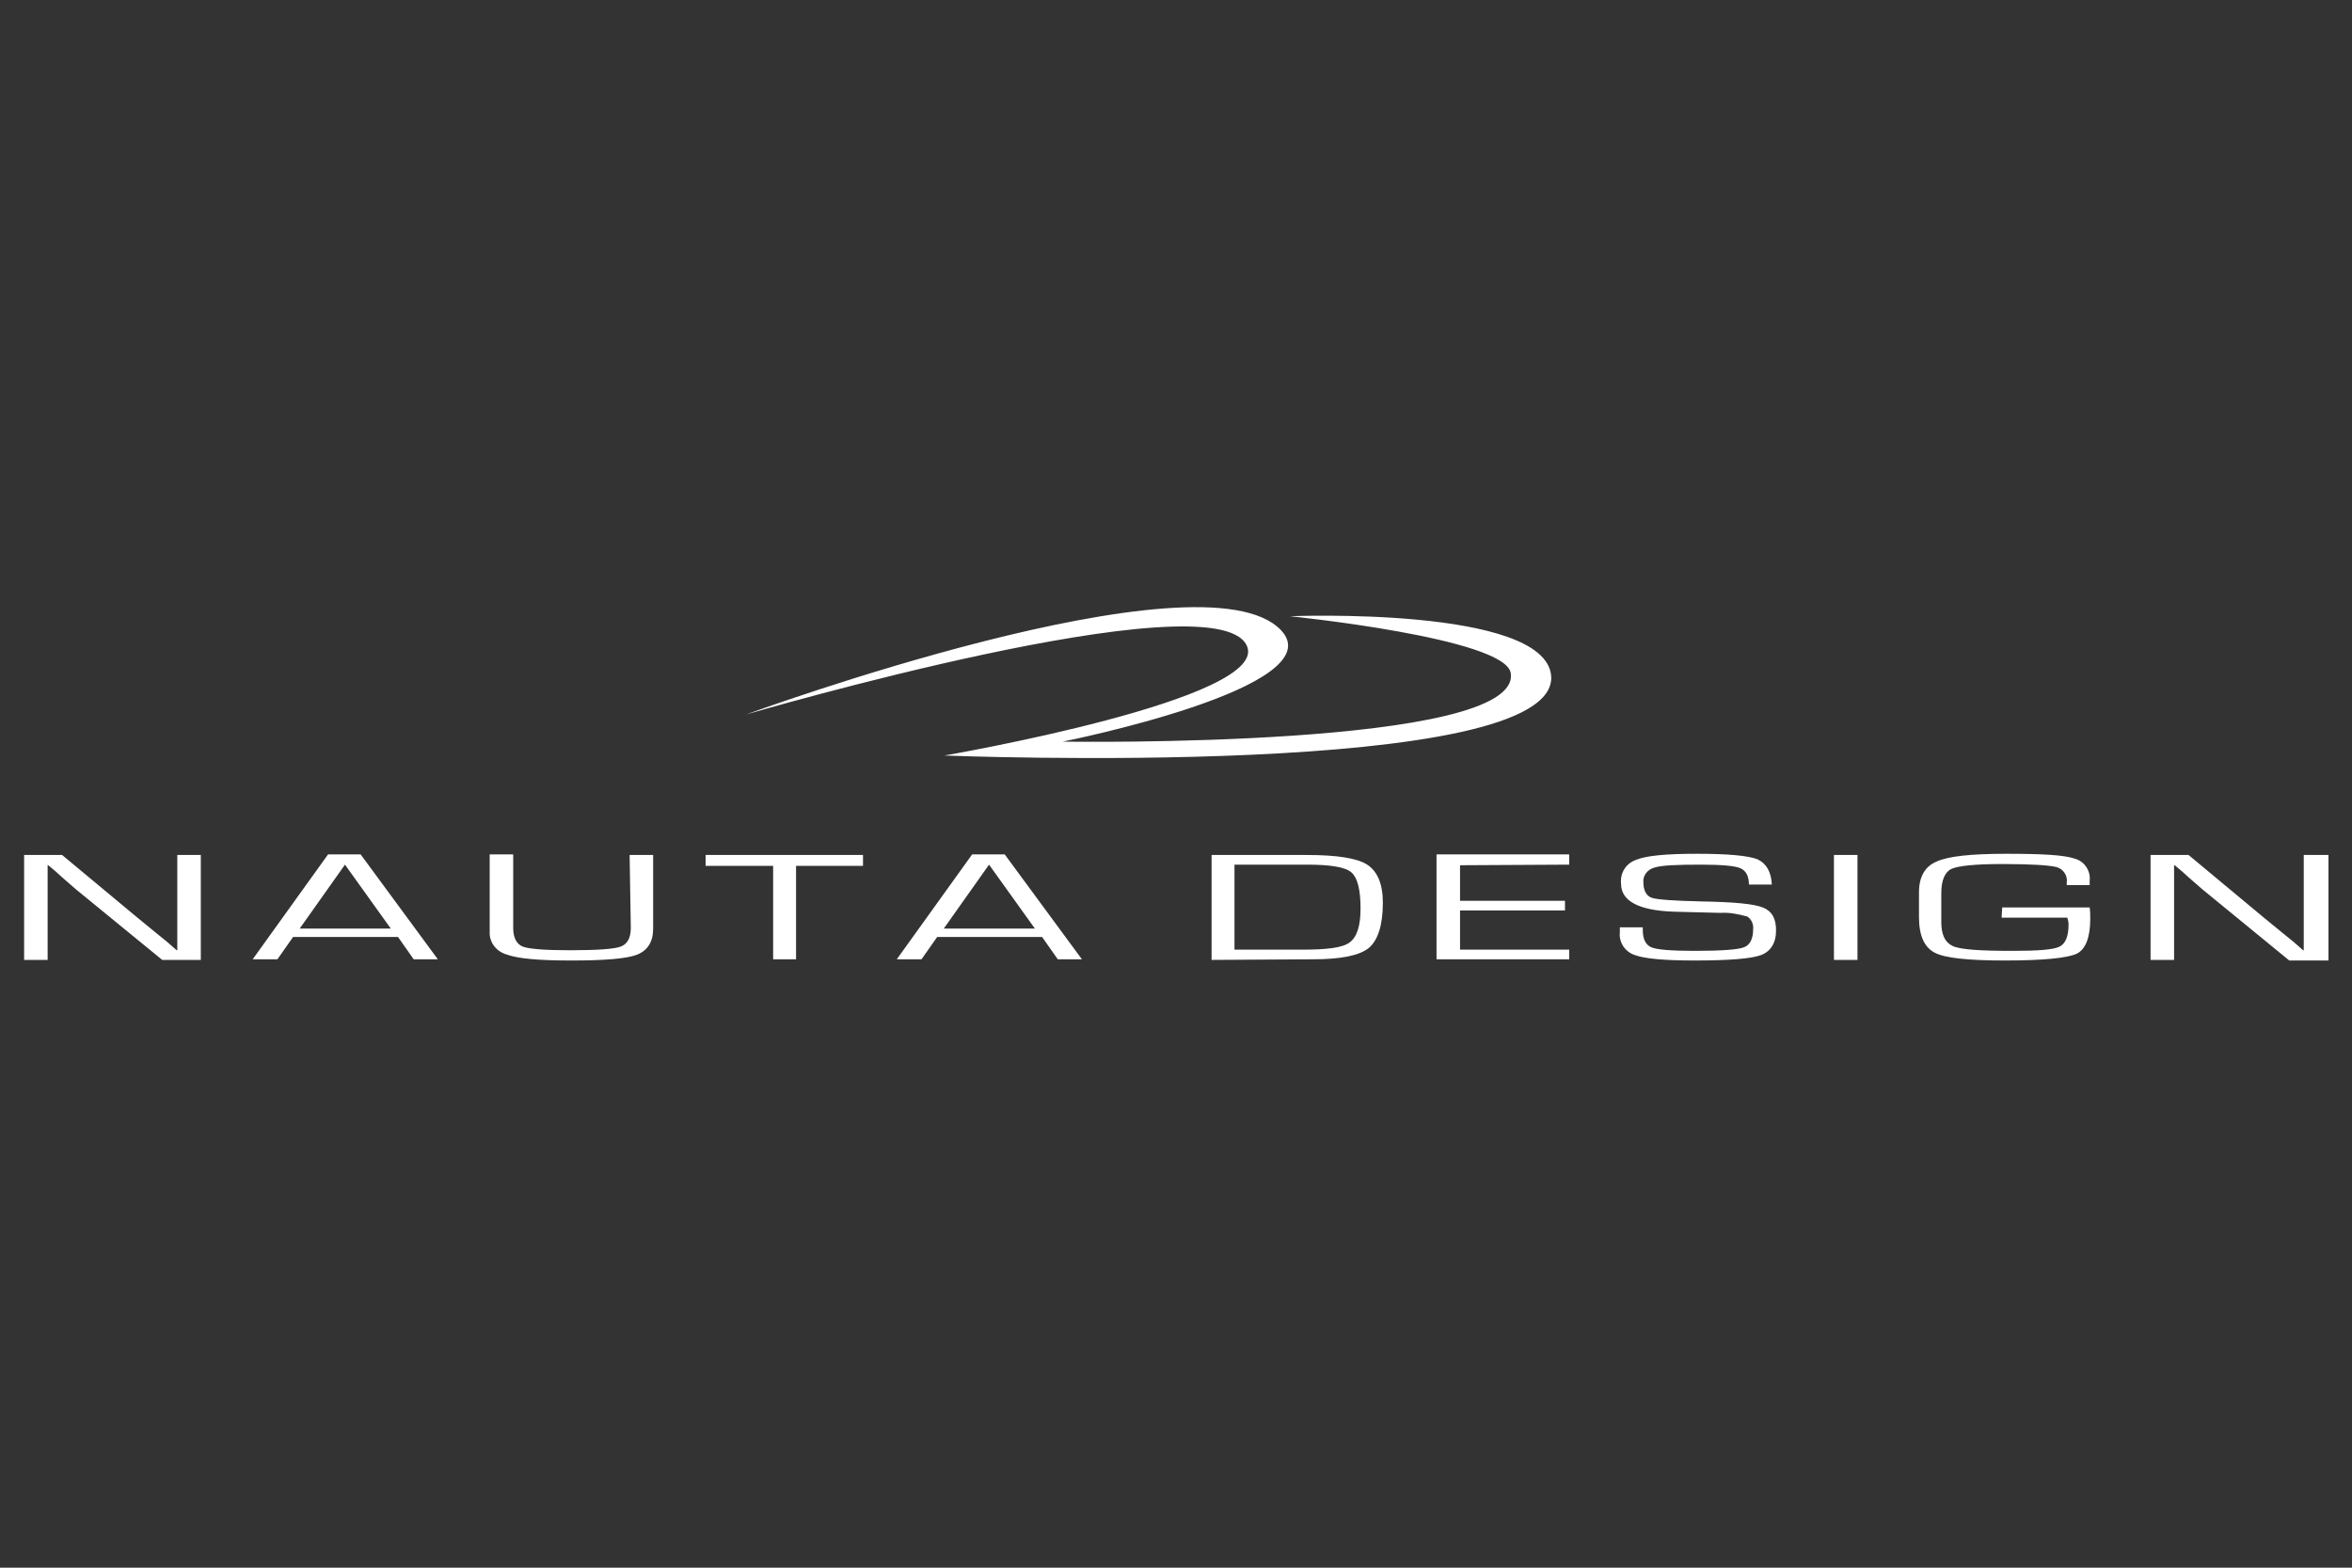 <svg width="150" height="100" viewBox="0 0 150 100" fill="none" xmlns="http://www.w3.org/2000/svg">
<rect x="0" y="0" width="150" height="100" fill="#333333" stroke="none"/>
<path d="M11.307 54.538V60.115V60.385V60.615H11.269L10.653 60.077L10.038 59.577L8.769 58.538L3.961 54.538H1.538V61.231H3.038V55.692V55.423V55.192H3.077L3.538 55.577L3.961 55.961L4.846 56.731L10.346 61.231H12.807V54.538H11.307ZM26.384 61.192H27.923L23 54.5H20.923L16.115 61.192H17.692L18.692 59.769H25.384L26.384 61.192ZM19.115 59.231L22 55.154L24.923 59.231H19.115ZM40.23 59.192C40.23 59.846 40 60.231 39.577 60.385C39.154 60.538 38.077 60.615 36.346 60.615C34.769 60.615 33.769 60.538 33.346 60.385C32.961 60.231 32.73 59.846 32.73 59.192V54.5H31.23V59.423C31.192 60.115 31.654 60.692 32.307 60.885C33.038 61.154 34.384 61.269 36.423 61.269C38.577 61.269 40 61.154 40.654 60.885C41.307 60.615 41.654 60.077 41.654 59.231V54.538H40.154L40.23 59.192ZM55.038 55.231V54.538H45V55.231H49.307V61.192H50.769V55.231H55.038ZM67.461 61.192H69L64.076 54.5H62L57.192 61.192H58.769L59.769 59.769H66.461L67.461 61.192ZM60.192 59.231L63.077 55.154L66 59.231H60.192ZM83.73 61.192C85.5 61.192 86.692 60.961 87.307 60.461C87.884 59.961 88.192 59 88.192 57.577C88.192 56.385 87.846 55.577 87.192 55.154C86.538 54.731 85.23 54.538 83.346 54.538H77.269V61.231L83.73 61.192ZM78.73 55.154H83.346C84.846 55.154 85.807 55.308 86.192 55.654C86.576 56 86.769 56.731 86.769 57.961C86.769 59.077 86.538 59.769 86.076 60.115C85.615 60.461 84.615 60.577 83.038 60.577H78.73V55.154ZM100.077 55.154V54.5H91.615V61.192H100.077V60.577H93.115V58.077H99.807V57.461H93.115V55.192L100.077 55.154ZM112.077 54.808C111.461 54.577 110.192 54.461 108.23 54.461C106.269 54.461 105 54.577 104.346 54.846C103.692 55.077 103.307 55.692 103.384 56.385C103.384 57.461 104.5 58.077 106.73 58.154L108.192 58.192L109.73 58.231C110.307 58.192 110.846 58.308 111.423 58.461C111.692 58.615 111.846 58.961 111.807 59.269C111.807 59.885 111.615 60.269 111.23 60.423C110.846 60.577 109.769 60.654 108.077 60.654C106.577 60.654 105.653 60.577 105.307 60.423C104.961 60.269 104.769 59.923 104.769 59.308V59.154H103.307V59.461C103.23 60.115 103.653 60.731 104.269 60.923C104.884 61.154 106.153 61.269 108.077 61.269C110.269 61.269 111.692 61.154 112.307 60.923C112.923 60.692 113.269 60.154 113.269 59.346C113.269 58.577 113 58.115 112.423 57.885C111.846 57.654 110.577 57.538 108.5 57.5C106.769 57.461 105.692 57.385 105.346 57.269C105 57.154 104.807 56.808 104.807 56.269C104.769 55.846 105.077 55.461 105.5 55.346C105.961 55.192 106.961 55.154 108.5 55.154C109.807 55.154 110.653 55.231 111 55.385C111.346 55.538 111.538 55.885 111.538 56.423H113C112.961 55.615 112.653 55.077 112.077 54.808ZM116.961 61.231H118.461V54.538H116.961V61.231ZM127.653 58.538H131.846C131.884 58.692 131.923 58.808 131.923 58.961C131.923 59.731 131.73 60.192 131.346 60.385C130.961 60.577 130 60.654 128.384 60.654C126.307 60.654 125.038 60.577 124.538 60.346C124.038 60.115 123.807 59.615 123.807 58.808V57.846V56.961C123.807 56.154 124.038 55.615 124.461 55.423C124.884 55.231 125.961 55.115 127.692 55.115C129.538 55.115 130.692 55.192 131.153 55.308C131.577 55.423 131.884 55.846 131.807 56.308V56.461H133.269V56.192C133.346 55.538 132.923 54.923 132.307 54.769C131.653 54.538 130.23 54.461 127.961 54.461C125.73 54.461 124.23 54.615 123.5 54.961C122.769 55.269 122.384 55.923 122.384 56.923V57.5V58.5C122.384 59.692 122.73 60.423 123.384 60.769C124.038 61.115 125.538 61.269 127.846 61.269C130.307 61.269 131.807 61.115 132.423 60.846C133 60.577 133.307 59.808 133.307 58.615C133.307 58.385 133.307 58.115 133.269 57.885H127.692L127.653 58.538ZM146.923 54.538V60.115V60.385V60.615H146.884L146.269 60.077L145.653 59.577L144.384 58.538L139.577 54.538H137.153V61.231H138.653V55.692V55.423V55.192H138.692L139.153 55.577L139.577 55.961L140.461 56.731L146 61.269H148.5V54.538H146.923Z" fill="white"/>
<path d="M47.577 45.577C47.577 45.577 76.654 34.923 81.692 40.193C85.154 43.846 67.769 47.308 67.769 47.308C67.769 47.308 97.154 47.769 96.346 42.923C95.962 40.693 82.269 39.308 82.269 39.308C82.269 39.308 98.462 38.654 98.923 43.077C99.577 49.769 60.231 48.193 60.231 48.193C60.231 48.193 81.231 44.577 79.5 41.154C77.346 36.846 47.577 45.577 47.577 45.577Z" fill="white"/>
</svg>
